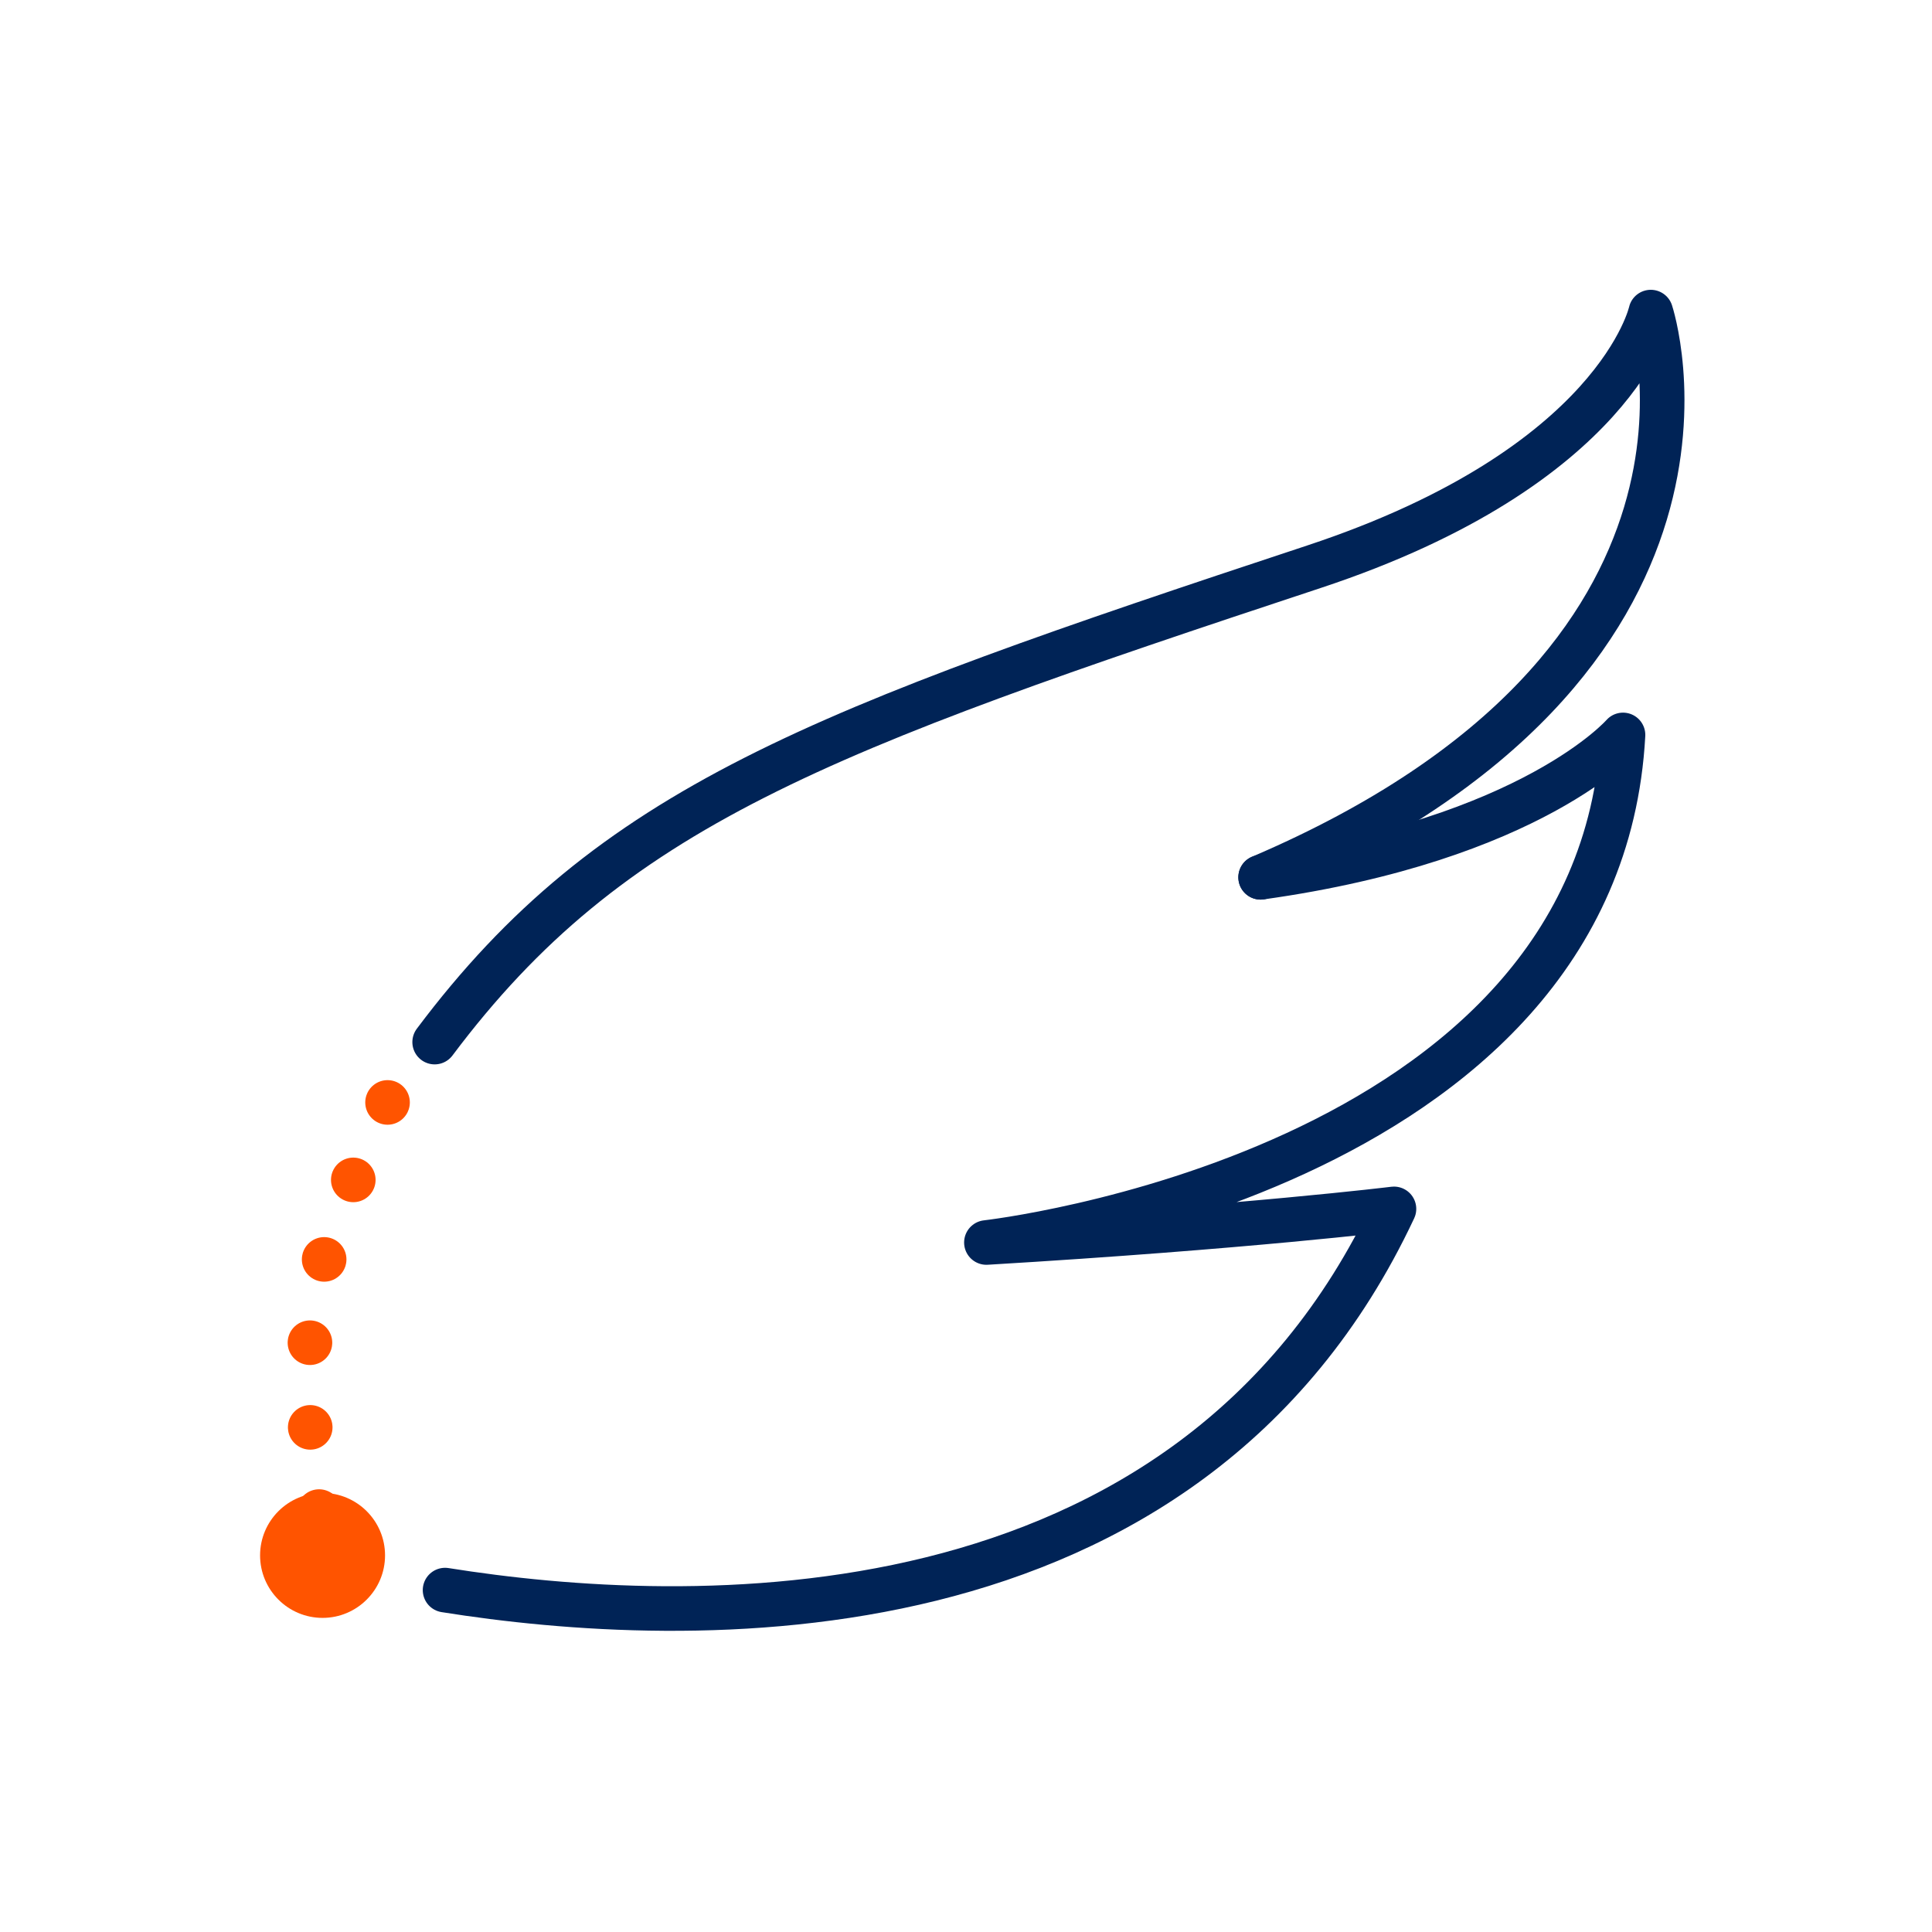 <?xml version="1.0" encoding="UTF-8"?>
<svg width="130px" height="130px" viewBox="0 0 130 130" version="1.1" xmlns="http://www.w3.org/2000/svg" xmlns:xlink="http://www.w3.org/1999/xlink">
    <title>icon/independent</title>
    <g id="icon/independent" stroke="none" stroke-width="1" fill="none" fill-rule="evenodd">
        <g transform="translate(17.5, 20.5)">
            <path d="M67.325,38.532 C85.627,35.975 91.709,28.952 91.709,28.952 C90.108,58.495 48.873,63.105 48.873,63.105 C66.457,62.056 76.297,60.843 76.297,60.843 C62.388,90.482 28.491,89.052 12.447,86.494" id="Stroke-1" stroke="#002356" stroke-width="3" stroke-linecap="round" stroke-linejoin="round"></path>
            <path d="M11.747,49.62 C23.618,33.783 37.528,28.678 70.916,17.633 C91.33,10.879 93.577,0.5 93.577,0.5 C93.577,0.5 101.363,23.98 67.325,38.532" id="Stroke-2" stroke="#002356" stroke-width="3" stroke-linecap="round" stroke-linejoin="round"></path>
            <path d="M4.205,79.955 C6.525,79.955 8.409,81.839 8.409,84.159 C8.409,86.48 6.525,88.364 4.205,88.364 C1.884,88.364 0,86.48 0,84.159 C0,81.839 1.884,79.955 4.205,79.955 Z" id="Fill-3" fill="#FF5400"></path>
            <path d="M8.577,53.68 C8.577,53.68 5.329,60.469 4.113,64.926 C2.248,71.766 4.083,81.9 4.083,81.9" id="Stroke-4" stroke="#FF5400" stroke-width="3" stroke-linecap="round" stroke-linejoin="round" stroke-dasharray="0,5.7,0,0"></path>
        </g>
    </g>
</svg>